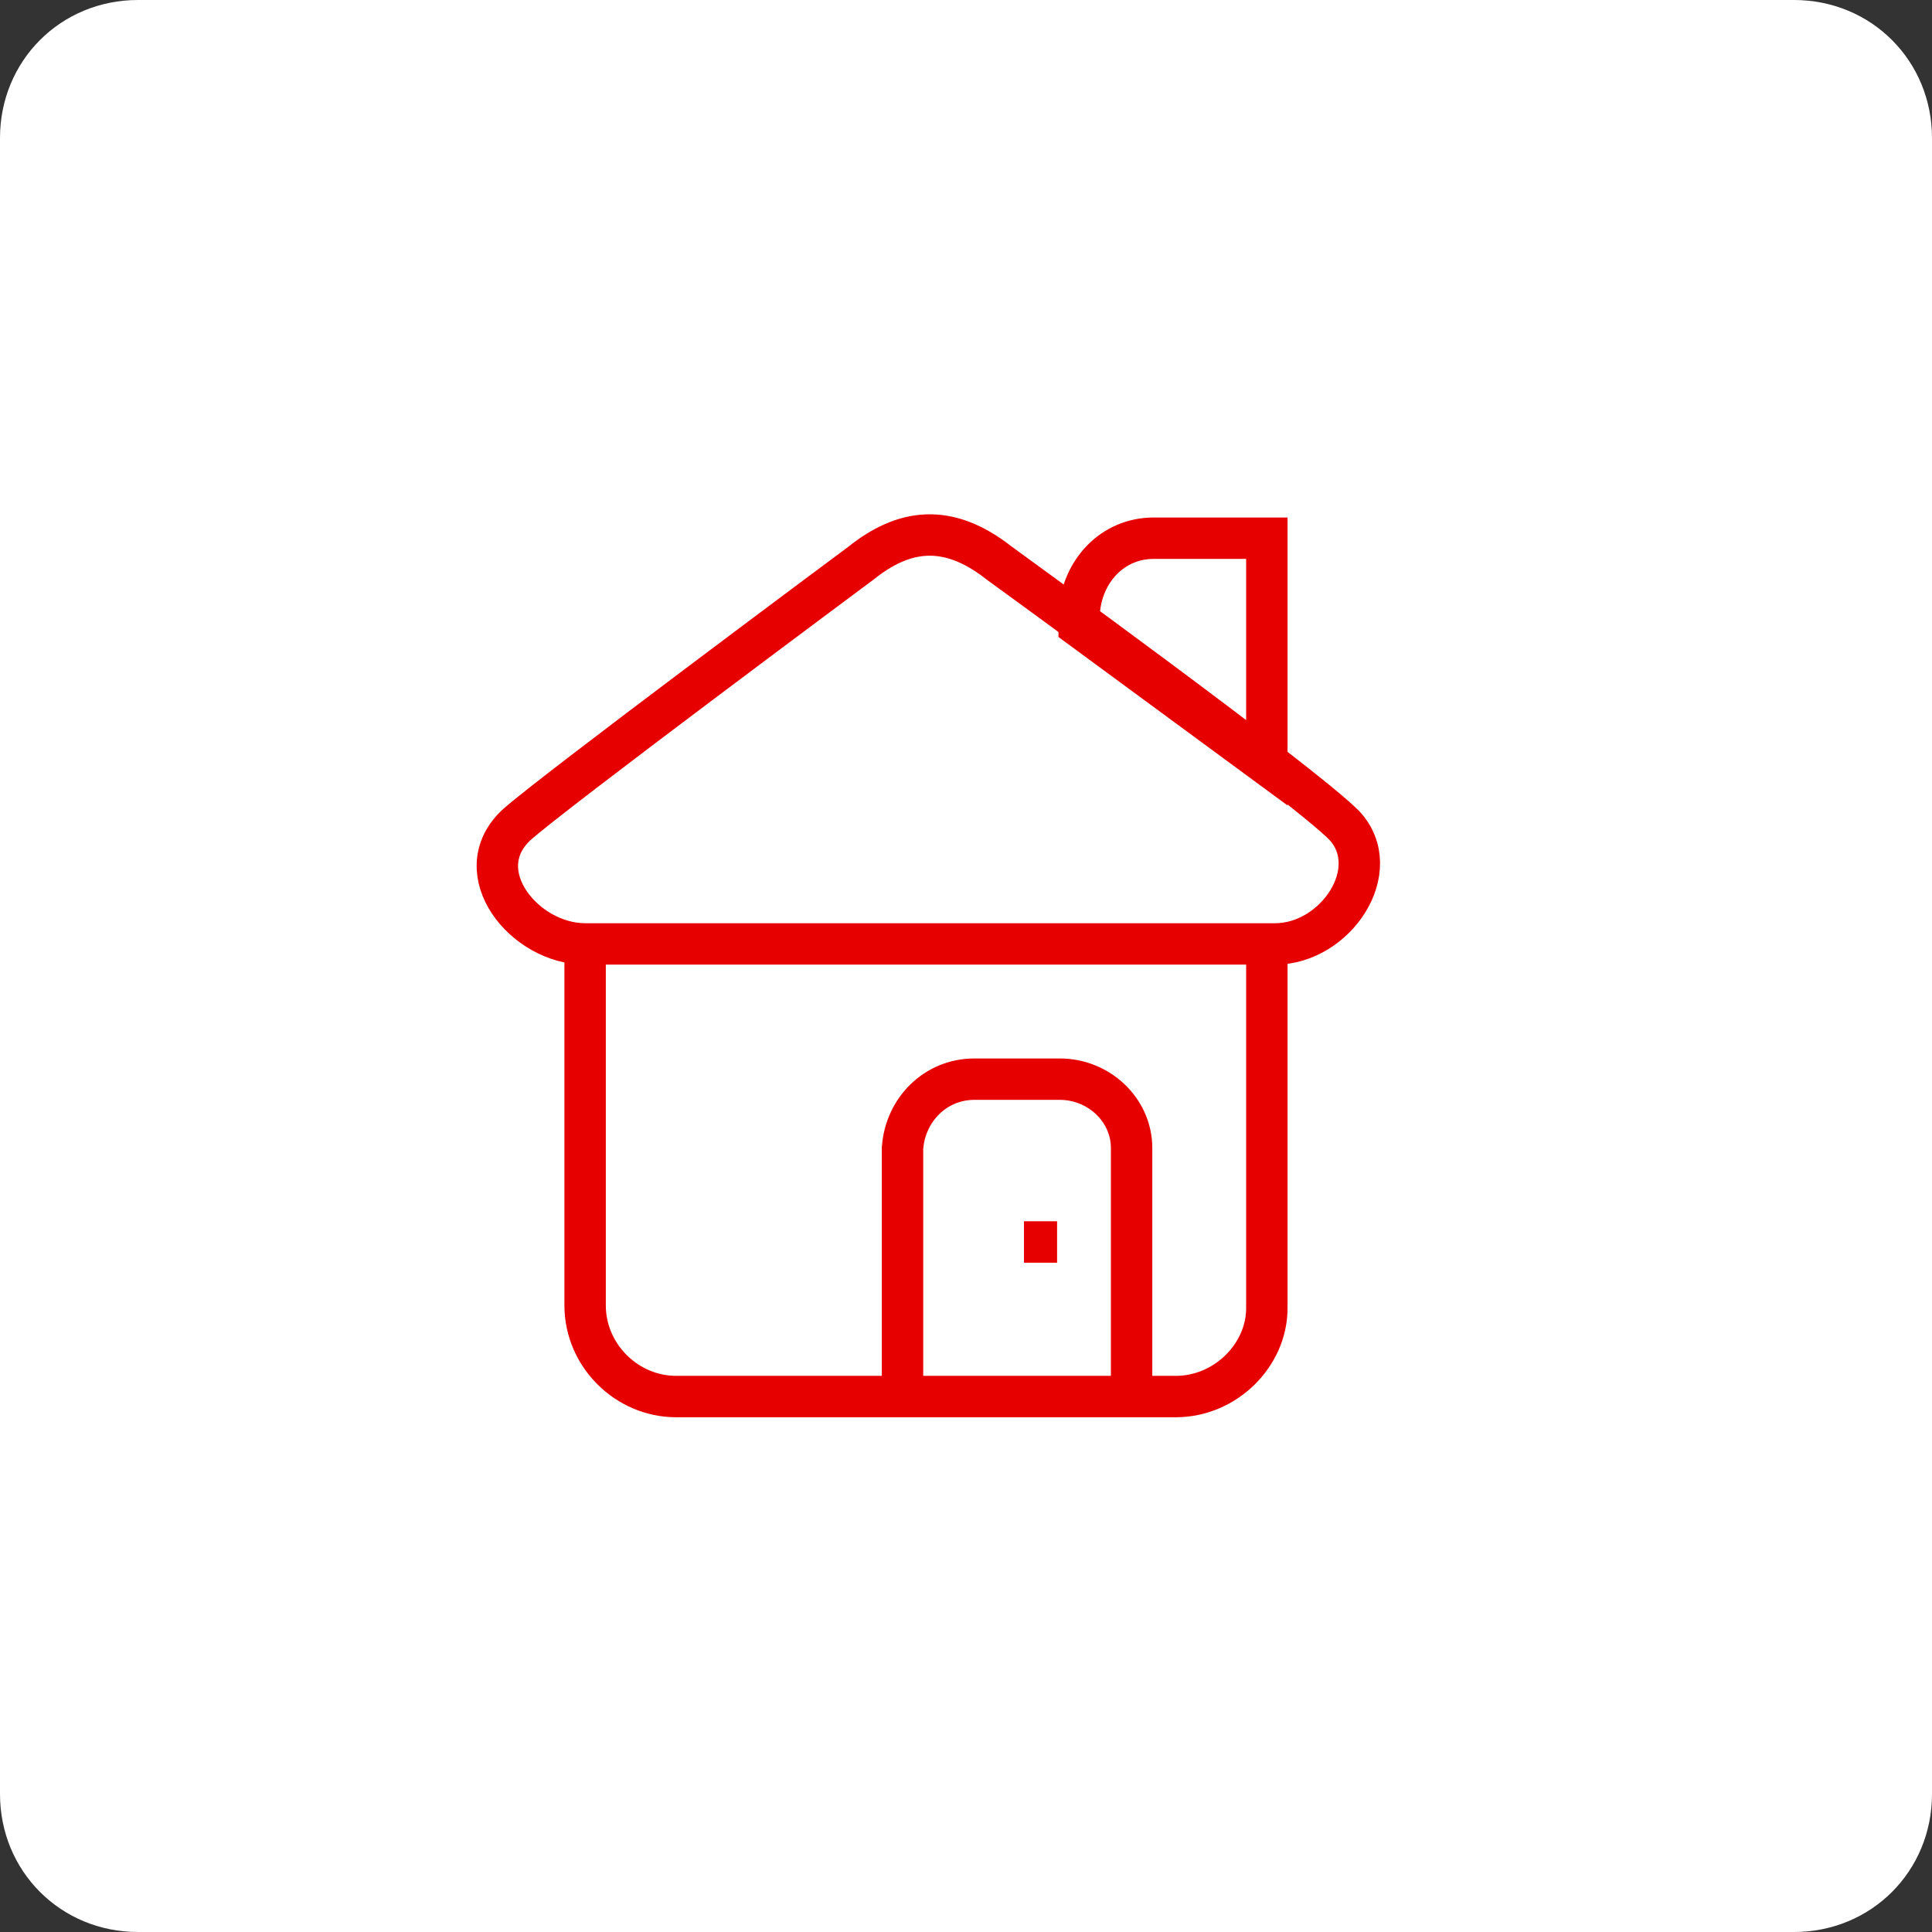 <svg width="70" height="70" viewBox="0 0 70 70" fill="none" xmlns="http://www.w3.org/2000/svg">
<rect x="0" y="0" width="70" height="70" fill="#333333" stroke="none"/>
<path d="M65 70H5C2.2 70 0 67.8 0 65V5C0 2.2 2.2 0 5 0H65C67.8 0 70 2.2 70 5V65C70 67.8 67.8 70 65 70Z" fill="white"/>
<path d="M41 50.6V41.6C41 40.2 39.8 39.1 38.4 39.1H35.3C33.9 39.1 32.8 40.2 32.7 41.6V50.6H41ZM37.1 45H38.3H37.1ZM31.2 20.4C31.2 20.4 19.9 28.8 18.7 29.9C16.9 31.6 19 34.2 21.2 34.2H46.2C48.4 34.2 50.2 31.5 48.7 29.9C47.1 28.3 36.2 20.4 36.2 20.4C34.3 18.9 32.7 19.2 31.2 20.4ZM45.9 27.7V19.5H41.8C40.3 19.5 39.2 20.7 39.1 22.2V22.7L45.9 27.7ZM42.6 50.6H24.5C22.7 50.6 21.2 49.1 21.2 47.3V34.2H45.9V47.4C45.9 49.1 44.4 50.6 42.6 50.6Z" stroke="url(#paint0_linear_5_1056)" stroke-width="1.5" stroke-miterlimit="2.5" stroke-linecap="round"/>
<defs>
<linearGradient id="paint0_linear_5_1056" x1="17.182" y1="35" x2="50.069" y2="35" gradientUnits="userSpaceOnUse">
<stop stop-color="#E60000"/>
<stop offset="1" stop-color="#E60000"/>
</linearGradient>
</defs>
</svg>
